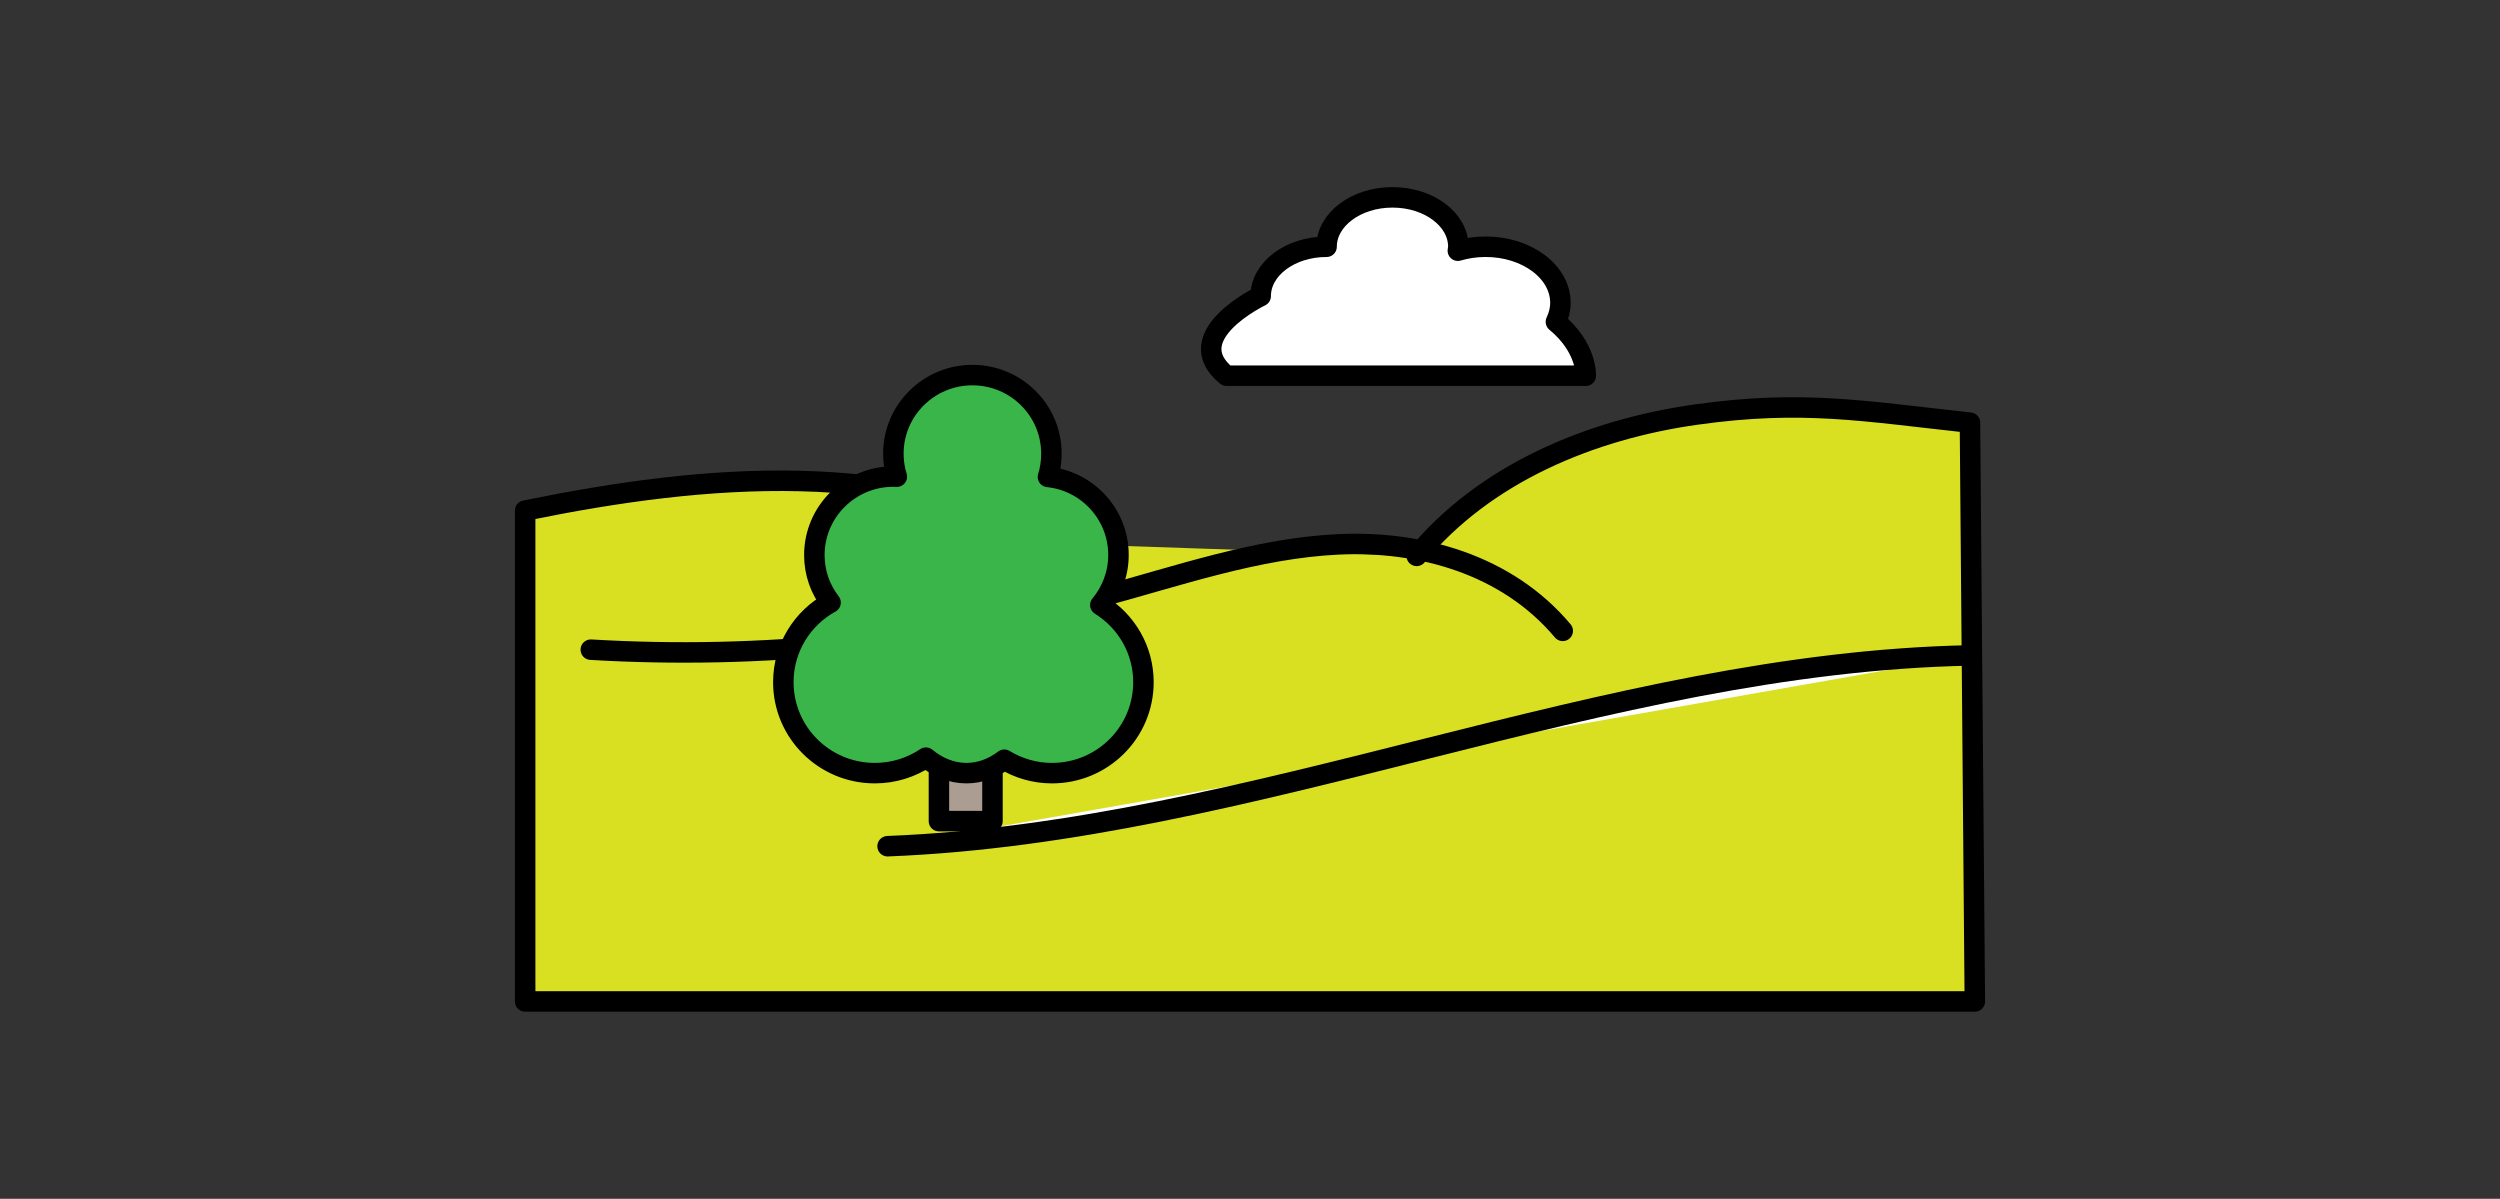 <svg width="244" height="117" viewBox="0 0 244 117" fill="none" xmlns="http://www.w3.org/2000/svg">
<rect x="0" y="0" width="244" height="117" fill="#333333" stroke="none"/>
<g clip-path="url(#clip0_350_2150)">
<path d="M103.611 53.08C87.621 44.675 68.98 46.211 51.256 49.833V97.739H192.744L192.267 41.253C181.866 40.129 175.963 39.005 165.6 40.454C155.237 41.903 144.899 46.211 138.267 54.254" fill="#D9E021"/>
<path d="M103.611 53.08C87.621 44.675 68.98 46.211 51.256 49.833V97.739H192.744L192.267 41.253C181.866 40.129 175.963 39.005 165.6 40.454C155.237 41.903 144.899 46.211 138.267 54.254" stroke="black" stroke-width="2" stroke-linecap="round" stroke-linejoin="round"/>
<path d="M57.662 63.408C74.293 64.395 91.049 62.671 107.241 58.3C114.978 56.215 122.678 53.505 130.629 53.13C138.58 52.755 147.059 55.066 152.523 61.572" stroke="black" stroke-width="2" stroke-linecap="round" stroke-linejoin="round"/>
<path d="M86.628 82.59C122.44 81.179 156.43 64.682 192.254 63.97L86.628 82.59Z" fill="white"/>
<path d="M86.628 82.59C122.44 81.179 156.43 64.682 192.254 63.97" stroke="black" stroke-width="2" stroke-linecap="round" stroke-linejoin="round"/>
<path d="M96.865 70.089H91.64V80.142H96.865V70.089Z" fill="#AC9D93" stroke="black" stroke-width="2" stroke-linecap="round" stroke-linejoin="round"/>
<path d="M107.404 59.037C108.497 57.713 109.163 56.015 109.163 54.166C109.163 50.208 106.148 46.948 102.279 46.548C102.505 45.837 102.618 45.075 102.618 44.276C102.618 40.042 99.164 36.608 94.906 36.608C90.648 36.608 87.193 40.042 87.193 44.276C87.193 45.05 87.306 45.812 87.532 46.523C87.419 46.523 87.306 46.511 87.193 46.511C82.935 46.511 79.481 49.945 79.481 54.179C79.481 55.927 80.071 57.526 81.064 58.812C78.313 60.323 76.454 63.233 76.454 66.58C76.454 71.488 80.448 75.459 85.385 75.459C87.231 75.459 88.952 74.897 90.371 73.948C91.527 74.897 92.871 75.459 94.315 75.459C95.659 75.459 96.916 74.985 98.021 74.148C99.377 74.972 100.96 75.459 102.669 75.459C107.605 75.459 111.599 71.488 111.599 66.58C111.599 63.395 109.916 60.623 107.392 59.049L107.404 59.037Z" fill="#39B54A" stroke="black" stroke-width="2" stroke-linecap="round" stroke-linejoin="round"/>
<path d="M151.858 31.4C152.134 30.826 152.297 30.201 152.297 29.552C152.297 26.529 149.031 24.082 144.999 24.082C144.045 24.082 143.128 24.219 142.286 24.469C142.299 24.331 142.336 24.207 142.336 24.082C142.336 21.422 139.46 19.261 135.905 19.261C132.35 19.261 129.474 21.422 129.474 24.082C125.919 24.082 123.043 26.242 123.043 28.902C123.043 28.902 114.953 32.786 119.714 36.67H154.772C154.772 36.67 154.923 33.935 151.858 31.413V31.4Z" fill="white" stroke="black" stroke-width="2" stroke-linecap="round" stroke-linejoin="round"/>
</g>
<defs>
<clipPath id="clip0_350_2150">
<rect width="144" height="81" fill="white" transform="translate(50 18)"/>
</clipPath>
</defs>
</svg>
